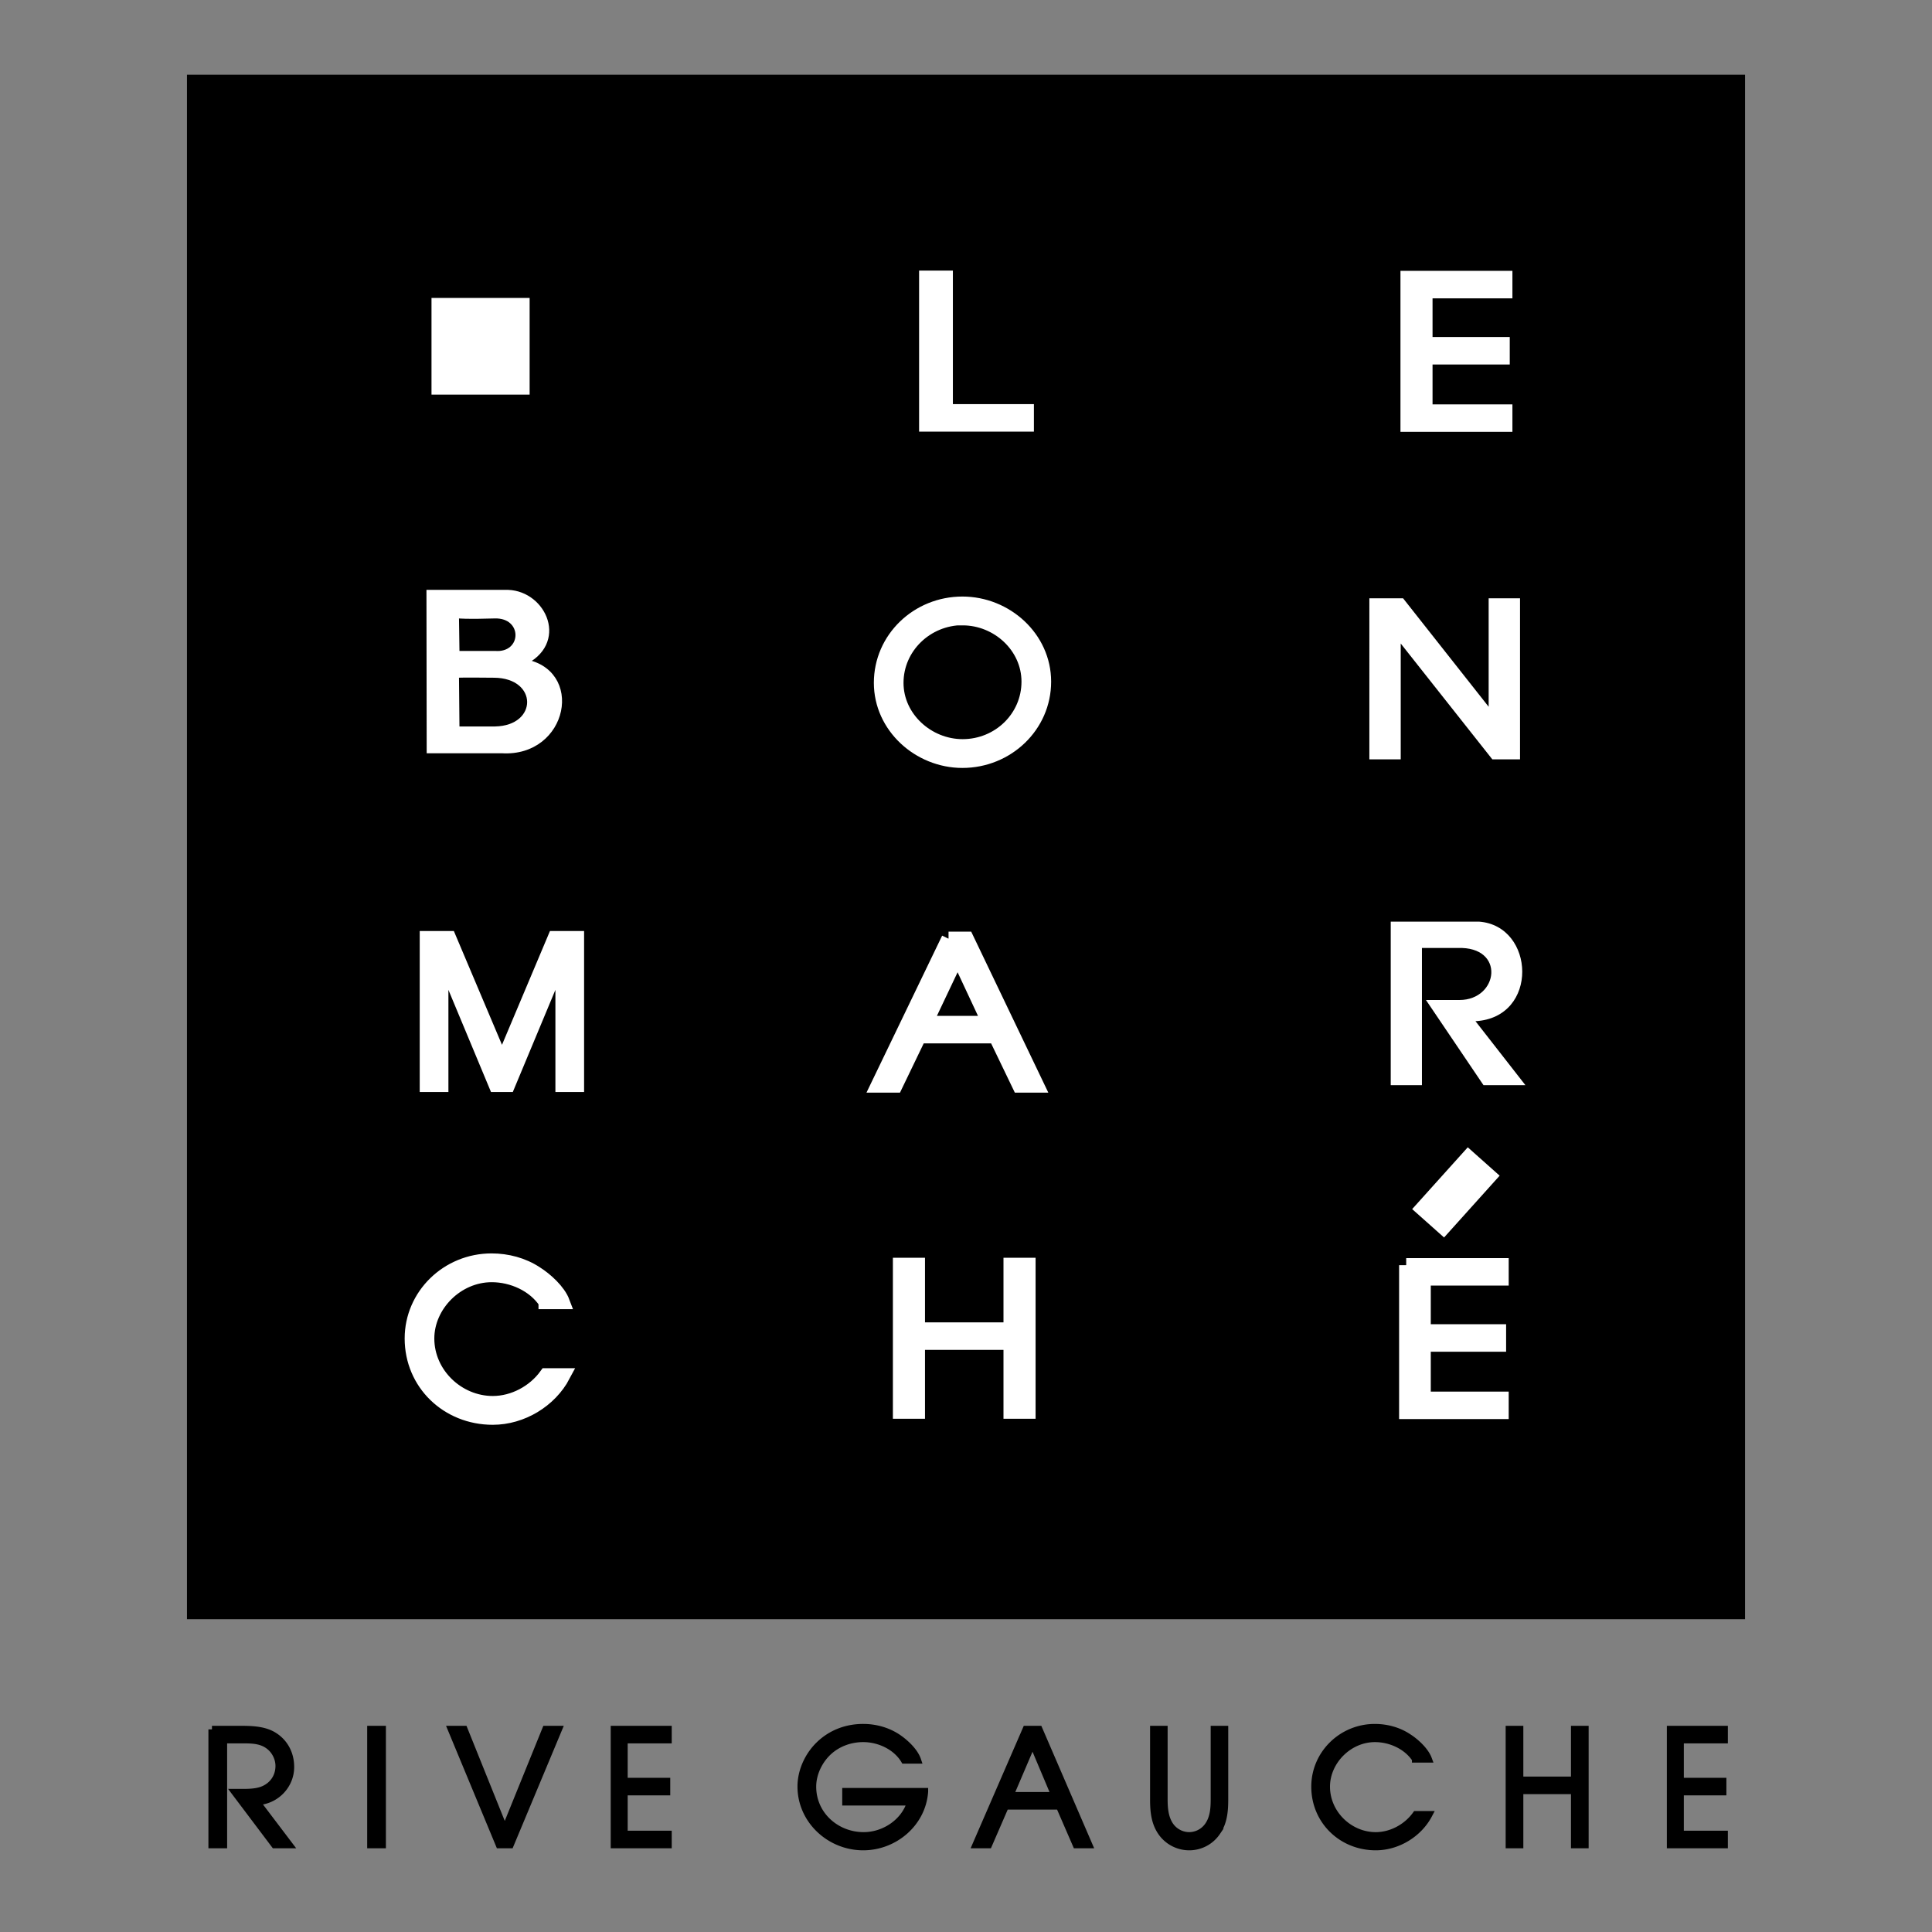 <svg xmlns="http://www.w3.org/2000/svg" width="2500" height="2500" viewBox="0 0 192.756 192.756"><rect x="0" y="0" width="192.756" height="192.756" fill="#808080" stroke="none"/><g fill-rule="evenodd" clip-rule="evenodd"><path fill="#fff" fill-opacity="0" d="M0 0h192.756v192.756H0V0z"/><path stroke="#000" stroke-width="2.103" stroke-miterlimit="2.613" d="M19.706 160.496h153.345V8.504H19.706v151.992z"/><path fill="#fff" d="M52.841 39.371v-9.645h-9.79v9.645h9.79z"/><path fill="#fff" stroke="#fff" stroke-width="1.416" stroke-miterlimit="2.613" d="M92.406 27.706h1.955v13.319h8.084v1.329H92.406V27.706zM140.432 27.731h9.754v1.329h-7.969v5.273h7.703v1.327h-7.703v5.392h7.969v1.327h-9.754V27.731zM104.164 68.006c0 4.413-3.688 7.903-8.146 7.903-4.312 0-8.125-3.429-8.125-7.78 0-4.414 3.667-7.904 8.125-7.904 4.355.001 8.146 3.429 8.146 7.781zm-8.124-6.343c-3.625.021-6.604 2.895-6.604 6.467 0 3.51 3.104 6.323 6.604 6.323 3.625 0 6.582-2.854 6.582-6.446 0-3.511-3.061-6.323-6.582-6.323v-.021zM137.33 60.403h2.315l9.587 12.15v-12.15h1.713v14.648h-1.713l-10.189-12.884v12.884h-1.713V60.403zM94.636 93.656h1.814l7.016 14.647h-1.771l-2.367-4.914h-7.613l-2.368 4.914h-1.771l7.06-14.647zm4.05 8.405l-3.142-6.72-3.187 6.72h6.329zM42.584 93.595h2.227l5.274 12.467 5.255-12.467h2.227v14.649h-1.446V95.221l-5.431 13.023h-1.23l-5.43-13.023v13.023h-1.446V93.595zM54.435 129.906c-1.146-1.725-3.312-2.689-5.374-2.689-3.5 0-6.437 2.998-6.437 6.324 0 3.551 3.041 6.445 6.541 6.445 2.083 0 4.125-1.107 5.333-2.771h1.708c-1.333 2.525-4.146 4.229-7.041 4.229-4.521 0-8.083-3.428-8.083-7.902 0-4.312 3.583-7.781 7.958-7.781 1.562 0 3.125.41 4.437 1.273.979.615 2.25 1.766 2.667 2.873h-1.709v-.001zM89.792 126.195h1.787v6.444h9.247v-6.444h1.787v14.649h-1.787v-6.877h-9.247v6.877h-1.787v-14.649zM140.297 126.229h9.519v1.328h-7.775v5.271h7.516v1.328h-7.516v5.391h7.775v1.328h-9.519v-14.646z"/><path d="M21.148 172.539h2.757c1.097 0 2.318.016 3.29.561 1.175.67 1.801 1.854 1.801 3.193 0 1.885-1.536 3.41-3.415 3.457l3.258 4.299h-1.441l-3.932-5.217h.345c.814 0 1.754.031 2.522-.312.956-.436 1.504-1.309 1.504-2.336 0-.795-.423-1.604-1.081-2.057-.768-.545-1.708-.545-2.616-.545h-1.833v10.467h-1.159v-11.51zM36.989 172.539h1.159v11.51h-1.159v-11.51zM45.033 172.539h1.269l4.057 10.078 4.089-10.078h1.269l-4.809 11.51h-1.097l-4.778-11.51zM61.285 172.539h5.379v1.043H62.27v4.145h4.247v1.043H62.27v4.236h4.394v1.043h-5.379v-11.51zM92.248 178.738c-.22 3.162-3.008 5.514-6.125 5.514-3.336 0-6.204-2.648-6.204-6.012 0-1.527.705-3.068 1.786-4.129 1.207-1.184 2.757-1.76 4.418-1.76 1.207 0 2.397.328 3.399.982.752.498 1.723 1.385 2.021 2.273h-1.316c-.815-1.355-2.491-2.15-4.104-2.15-1.238 0-2.491.422-3.446 1.293-.956.873-1.598 2.197-1.598 3.506 0 2.803 2.334 4.891 5.091 4.891 2.068 0 4.104-1.355 4.684-3.365h-6.47v-1.043h7.864zM102.375 172.539h1.285l4.967 11.51h-1.254l-1.676-3.861h-5.389l-1.676 3.861h-1.254l4.997-11.51zm2.867 6.604l-2.225-5.279-2.256 5.279h4.481zM116.141 172.539v6.994c0 .824.07 1.697.48 2.414a2.332 2.332 0 0 0 2.029 1.199 2.32 2.32 0 0 0 1.918-1.043c.506-.748.576-1.668.576-2.57v-6.994h1.043v6.994c0 1.168-.098 2.289-.773 3.254a3.333 3.333 0 0 1-2.764 1.465 3.386 3.386 0 0 1-2.721-1.371c-.719-.98-.832-2.133-.832-3.348v-6.994h1.044zM141.223 175.498c-.861-1.309-2.492-2.041-4.043-2.041-2.631 0-4.84 2.275-4.84 4.799 0 2.693 2.287 4.891 4.92 4.891 1.566 0 3.102-.842 4.01-2.104h1.285c-1.004 1.916-3.119 3.209-5.295 3.209-3.4 0-6.08-2.602-6.08-5.996 0-3.271 2.695-5.904 5.984-5.904 1.176 0 2.352.312 3.338.967.736.467 1.691 1.338 2.004 2.18h-1.283v-.001zM150.574 172.539h1.055v5.063h5.461v-5.063h1.055v11.51h-1.055v-5.404h-5.461v5.404h-1.055v-11.51zM166.656 172.539h5.379v1.043h-4.392v4.145h4.246v1.043h-4.246v4.236h4.392v1.043h-5.379v-11.51z" stroke="#000" stroke-width=".708" stroke-miterlimit="2.613"/><path fill="#fff" stroke="#fff" stroke-width=".708" stroke-miterlimit="2.613" d="M149.119 117.326l-2.652-2.361-5.074 5.639 2.654 2.361 5.072-5.639zM50.067 74.799c6.275.394 7.876-7.929 2.002-8.717 4.272-1.928 2.136-6.746-1.38-6.877h-7.787l.022 15.594h7.143z"/><path d="M45.84 64.944h3.56c2.67.218 2.759-3.33-.045-3.242-2.803.088-3.56 0-3.56 0l.045 3.242zM45.84 72.479h3.56c4.272-.088 4.272-4.818-.089-4.862-3.382-.034-3.516 0-3.516 0l.045 4.862z"/><path d="M141.867 94.58h3.561c4.807-.179 4.094 5.191.178 5.191h-3.338l5.742 8.498h4.182l-4.984-6.385c6.363-.359 5.963-9.519.357-9.933h-8.811v16.317h3.113V94.58z" fill="#fff"/></g></svg>
